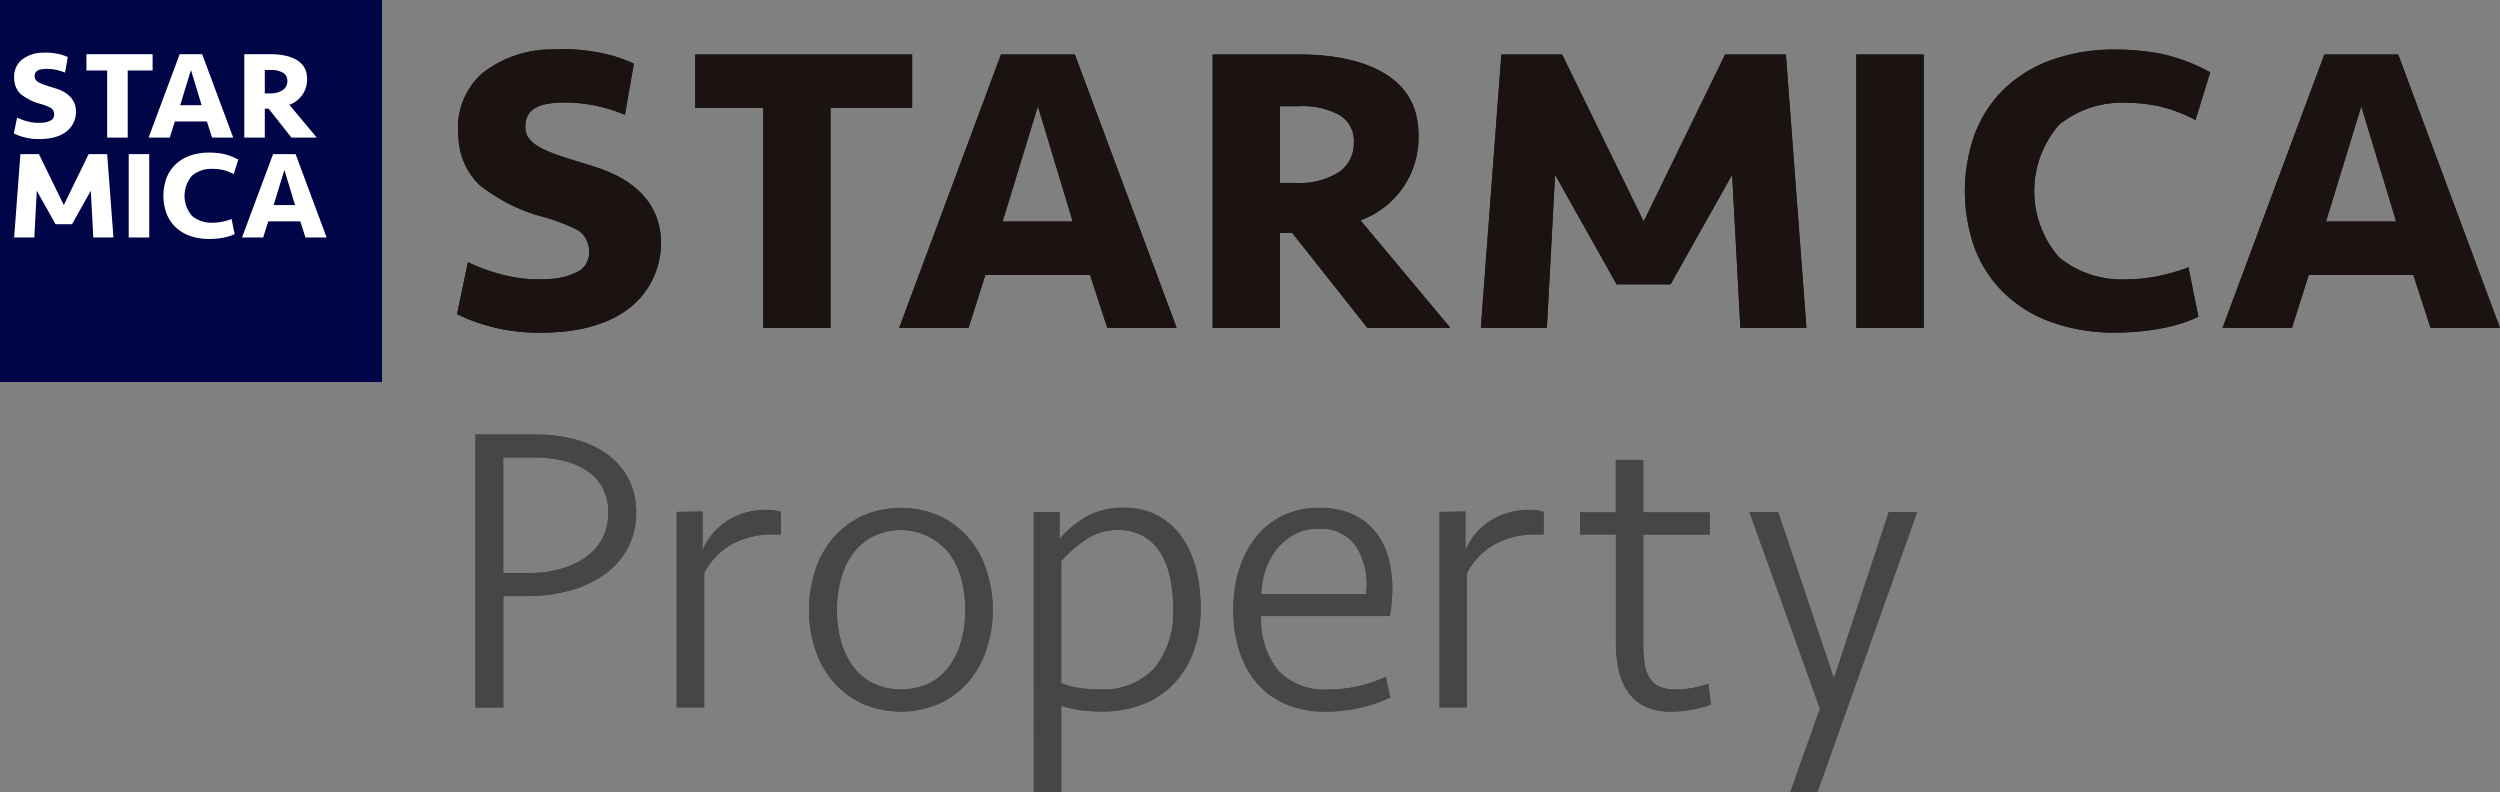 <svg id="グループ_5883" data-name="グループ 5883" xmlns="http://www.w3.org/2000/svg" width="124.945" height="39.581" viewBox="0 0 124.945 39.581">
  <rect x="0" y="0" width="124.945" height="39.581" fill="#808080" stroke="none"/>
  <g id="グループ_5877" data-name="グループ 5877" transform="translate(22.842 2.463)">
    <path id="パス_10114" data-name="パス 10114" d="M4931.83,395.043v2.666h-4.08V408.7h-3.363V397.709h-3.4v-2.666Z" transform="translate(-4909.085 -394.781)" fill="#1a1311"/>
    <path id="パス_10115" data-name="パス 10115" d="M4942.5,406.057h-5.23l-.84,2.645h-3.465l5.085-13.659h3.693l5.086,13.659h-3.466Zm-4.369-2.667h3.507l-1.744-5.763Z" transform="translate(-4910.865 -394.781)" fill="#1a1311"/>
    <path id="パス_10116" data-name="パス 10116" d="M4976.582,406.528h-2.694l-3.076-5.477-.409,7.65h-3.3l1.025-13.659h3.036l4.075,8.347,4.072-8.347h3.036l1.027,13.659h-3.3l-.412-7.65Z" transform="translate(-4915.935 -394.781)" fill="#1a1311"/>
    <path id="パス_10117" data-name="パス 10117" d="M4992.508,408.7h-3.364V395.043h3.364Z" transform="translate(-4919.209 -394.781)" fill="#1a1311"/>
    <path id="パス_10118" data-name="パス 10118" d="M5003.07,394.753a12.213,12.213,0,0,1,2.205.2,9.022,9.022,0,0,1,2.5.937l-.736,2.382a7.483,7.483,0,0,0-1.8-.682,7.7,7.7,0,0,0-1.612-.175,4.964,4.964,0,0,0-3.4,1.092,5.039,5.039,0,0,0,0,6.635,4.964,4.964,0,0,0,3.4,1.092,7.694,7.694,0,0,0,1.612-.175,9.631,9.631,0,0,0,1.447-.421l.5,2.468a7.5,7.5,0,0,1-1.908.59,12.211,12.211,0,0,1-2.205.2,9.23,9.23,0,0,1-3.268-.533,6.592,6.592,0,0,1-2.364-1.476A6.181,6.181,0,0,1,4996,404.66a8.513,8.513,0,0,1,0-5.661,6.185,6.185,0,0,1,1.436-2.235,6.617,6.617,0,0,1,2.364-1.477A9.25,9.25,0,0,1,5003.07,394.753Z" transform="translate(-4920.156 -394.738)" fill="#1a1311"/>
    <path id="パス_10119" data-name="パス 10119" d="M5020.175,406.057h-5.229l-.838,2.645h-3.469l5.088-13.659h3.69L5024.5,408.7h-3.467Zm-4.367-2.667h3.508l-1.744-5.763Z" transform="translate(-4922.402 -394.781)" fill="#1a1311"/>
    <path id="パス_10120" data-name="パス 10120" d="M4915.4,398.009a7.809,7.809,0,0,0-2.931-.615c-1.123,0-2.05.181-2.05,1.224s1.424,1.341,3.485,1.994c2.724.863,3.3,2.541,3.3,3.821s-.729,4.466-6.031,4.466a9.366,9.366,0,0,1-4.163-.924l.542-2.6a9.359,9.359,0,0,0,2.079.708,7.106,7.106,0,0,0,1.959.134,3.388,3.388,0,0,0,1.528-.406,1.1,1.1,0,0,0,.488-1.069,1.25,1.25,0,0,0-.521-.947,9.385,9.385,0,0,0-1.96-.735,8.691,8.691,0,0,1-2.993-1.544,3.468,3.468,0,0,1-1.053-2.44,3.659,3.659,0,0,1,1.142-3.1,5.6,5.6,0,0,1,3.54-1.233,9.554,9.554,0,0,1,2.245.139,7.208,7.208,0,0,1,1.839.571Z" transform="translate(-4907.009 -394.735)" fill="#1a1311"/>
    <path id="パス_10121" data-name="パス 10121" d="M4958.746,403.328a4.384,4.384,0,0,0,2.9-4.288c0-3.407-3.66-4-5.935-4h-4.349V408.7h3.364v-4.738h.614l3.753,4.738h4.144Zm-1.086-2.4a3.634,3.634,0,0,1-2.114.533h-.819v-3.835h.963a3.851,3.851,0,0,1,2.011.441,1.49,1.49,0,0,1,.718,1.363A1.729,1.729,0,0,1,4957.66,400.929Z" transform="translate(-4913.597 -394.781)" fill="#1a1311"/>
  </g>
  <g id="グループ_5878" data-name="グループ 5878" transform="translate(23.764 21.716)">
    <path id="パス_10122" data-name="パス 10122" d="M4916.122,421.24a3.72,3.72,0,0,1-.41,1.762,3.8,3.8,0,0,1-1.137,1.311,5.442,5.442,0,0,1-1.721.819,7.825,7.825,0,0,1-2.182.288h-1.189v5.571h-1.392V417.347h3.052a7.427,7.427,0,0,1,1.936.246,4.782,4.782,0,0,1,1.588.738,3.6,3.6,0,0,1,1.066,1.218A3.538,3.538,0,0,1,4916.122,421.24Zm-1.393,0a2.515,2.515,0,0,0-.3-1.259,2.4,2.4,0,0,0-.809-.851,3.719,3.719,0,0,0-1.168-.481,5.968,5.968,0,0,0-1.373-.155h-1.6v5.778h1.251a5.959,5.959,0,0,0,1.6-.205,3.98,3.98,0,0,0,1.269-.583,2.672,2.672,0,0,0,.831-.943A2.759,2.759,0,0,0,4914.729,421.24Z" transform="translate(-4908.092 -417.347)" fill="#474645"/>
    <path id="パス_10123" data-name="パス 10123" d="M4925.107,423h-.389a4.229,4.229,0,0,0-2.027.472,3.461,3.461,0,0,0-1.414,1.454v6.719H4919.9v-9.771l1.292-.02V423.8a3.229,3.229,0,0,1,1.229-1.474,3.557,3.557,0,0,1,2.006-.554,1.908,1.908,0,0,1,.677.1Z" transform="translate(-4909.846 -418.005)" fill="#474645"/>
    <path id="パス_10124" data-name="パス 10124" d="M4936.854,426.756a6.264,6.264,0,0,1-.3,1.925,4.754,4.754,0,0,1-.881,1.618,4.319,4.319,0,0,1-1.445,1.117,4.818,4.818,0,0,1-3.934,0,4.353,4.353,0,0,1-1.445-1.117,4.743,4.743,0,0,1-.88-1.618,6.235,6.235,0,0,1-.3-1.925,6.325,6.325,0,0,1,.3-1.936,4.732,4.732,0,0,1,.88-1.629,4.372,4.372,0,0,1,1.445-1.116,4.808,4.808,0,0,1,3.934,0,4.338,4.338,0,0,1,1.445,1.116,4.742,4.742,0,0,1,.881,1.629A6.356,6.356,0,0,1,4936.854,426.756Zm-1.374,0a5.844,5.844,0,0,0-.2-1.557,3.8,3.8,0,0,0-.6-1.27,3.124,3.124,0,0,0-3.811-.85,2.952,2.952,0,0,0-1,.85,3.744,3.744,0,0,0-.6,1.27,5.8,5.8,0,0,0-.205,1.557,5.659,5.659,0,0,0,.205,1.556,3.879,3.879,0,0,0,.6,1.259,2.8,2.8,0,0,0,1,.851,3.358,3.358,0,0,0,2.807,0,2.83,2.83,0,0,0,1-.851,3.941,3.941,0,0,0,.6-1.259A5.7,5.7,0,0,0,4935.48,426.756Z" transform="translate(-4911.001 -417.987)" fill="#474645"/>
    <path id="パス_10125" data-name="パス 10125" d="M4940.86,421.859h1.29v1.351a5.067,5.067,0,0,1,1.313-1.1,3.708,3.708,0,0,1,1.923-.461,3.446,3.446,0,0,1,1.663.389,3.543,3.543,0,0,1,1.2,1.065,4.788,4.788,0,0,1,.717,1.589,7.938,7.938,0,0,1,.234,1.976,6.237,6.237,0,0,1-.346,2.141,4.648,4.648,0,0,1-.994,1.629,4.3,4.3,0,0,1-1.558,1.035,5.528,5.528,0,0,1-2.039.358,7.424,7.424,0,0,1-1.085-.071,6.657,6.657,0,0,1-.943-.211v4.3h-1.372Zm4.2.9a2.8,2.8,0,0,0-1.629.5,6.239,6.239,0,0,0-1.2,1.061v6.095a3.962,3.962,0,0,0,.892.238,6.914,6.914,0,0,0,1.013.072,3.5,3.5,0,0,0,2.746-1.051,4.348,4.348,0,0,0,.943-3.006,7.145,7.145,0,0,0-.164-1.585,3.8,3.8,0,0,0-.5-1.236,2.413,2.413,0,0,0-.861-.8A2.524,2.524,0,0,0,4945.06,422.76Z" transform="translate(-4912.959 -417.987)" fill="#474645"/>
    <path id="パス_10126" data-name="パス 10126" d="M4956.879,421.654a3.911,3.911,0,0,1,1.651.318,3.167,3.167,0,0,1,1.136.87,3.5,3.5,0,0,1,.655,1.291,5.9,5.9,0,0,1,.2,1.578,7.735,7.735,0,0,1-.121,1.35h-6.433a4.032,4.032,0,0,0,.859,2.732,3.213,3.213,0,0,0,2.52.937,6.538,6.538,0,0,0,1.517-.175,6.458,6.458,0,0,0,1.331-.461l.227,1.032a6.869,6.869,0,0,1-1.486.511,7.6,7.6,0,0,1-1.729.2,4.96,4.96,0,0,1-2.041-.389,3.959,3.959,0,0,1-1.443-1.075,4.577,4.577,0,0,1-.859-1.619,6.653,6.653,0,0,1-.287-2,6.741,6.741,0,0,1,.295-2.039,5,5,0,0,1,.852-1.618,3.821,3.821,0,0,1,1.353-1.066A4.154,4.154,0,0,1,4956.879,421.654Zm-.062,1.045a2.468,2.468,0,0,0-1.2.285,2.844,2.844,0,0,0-.88.743,3.458,3.458,0,0,0-.554,1.039,4.057,4.057,0,0,0-.214,1.191h5.244a3.648,3.648,0,0,0-.471-2.332A2.122,2.122,0,0,0,4956.817,422.7Z" transform="translate(-4914.7 -417.987)" fill="#474645"/>
    <path id="パス_10127" data-name="パス 10127" d="M4969.883,423h-.389a4.225,4.225,0,0,0-2.027.472,3.465,3.465,0,0,0-1.416,1.454v6.719h-1.373v-9.771l1.292-.02V423.8a3.25,3.25,0,0,1,1.229-1.474,3.565,3.565,0,0,1,2.009-.554,1.9,1.9,0,0,1,.675.1Z" transform="translate(-4916.497 -418.005)" fill="#474645"/>
    <path id="パス_10128" data-name="パス 10128" d="M4972.932,421.462h1.783v-2.623h1.371v2.623h3.32v1.106h-3.32v5.443a6.813,6.813,0,0,0,.064.987,1.874,1.874,0,0,0,.244.729,1.131,1.131,0,0,0,.5.442,2.033,2.033,0,0,0,.829.143,4.419,4.419,0,0,0,.85-.082,5.458,5.458,0,0,0,.769-.205l.125,1.031a4.074,4.074,0,0,1-.883.251,5.792,5.792,0,0,1-1.1.111,2.952,2.952,0,0,1-1.3-.255,2.238,2.238,0,0,1-.851-.717,3.04,3.04,0,0,1-.471-1.1,6.246,6.246,0,0,1-.143-1.373v-5.409h-1.783Z" transform="translate(-4917.723 -417.569)" fill="#474645"/>
    <path id="パス_10129" data-name="パス 10129" d="M4984.916,435.887l1.476-4.159-3.523-9.834h1.433l2.789,8.317,2.745-8.317h1.414l-4.979,13.992Z" transform="translate(-4919.199 -418.023)" fill="#474645"/>
  </g>
  <g id="グループ_5879" data-name="グループ 5879" transform="translate(23.764 21.716)">
    <path id="パス_10130" data-name="パス 10130" d="M4916.122,421.24a3.72,3.72,0,0,1-.41,1.762,3.8,3.8,0,0,1-1.137,1.311,5.442,5.442,0,0,1-1.721.819,7.825,7.825,0,0,1-2.182.288h-1.189v5.571h-1.392V417.347h3.052a7.427,7.427,0,0,1,1.936.246,4.782,4.782,0,0,1,1.588.738,3.6,3.6,0,0,1,1.066,1.218A3.538,3.538,0,0,1,4916.122,421.24Zm-1.393,0a2.515,2.515,0,0,0-.3-1.259,2.4,2.4,0,0,0-.809-.851,3.719,3.719,0,0,0-1.168-.481,5.968,5.968,0,0,0-1.373-.155h-1.6v5.778h1.251a5.959,5.959,0,0,0,1.6-.205,3.98,3.98,0,0,0,1.269-.583,2.672,2.672,0,0,0,.831-.943A2.759,2.759,0,0,0,4914.729,421.24Z" transform="translate(-4908.092 -417.347)" fill="#474645"/>
    <path id="パス_10131" data-name="パス 10131" d="M4925.107,423h-.389a4.229,4.229,0,0,0-2.027.472,3.461,3.461,0,0,0-1.414,1.454v6.719H4919.9v-9.771l1.292-.02V423.8a3.229,3.229,0,0,1,1.229-1.474,3.557,3.557,0,0,1,2.006-.554,1.908,1.908,0,0,1,.677.1Z" transform="translate(-4909.846 -418.005)" fill="#474645"/>
    <path id="パス_10132" data-name="パス 10132" d="M4936.854,426.756a6.264,6.264,0,0,1-.3,1.925,4.754,4.754,0,0,1-.881,1.618,4.319,4.319,0,0,1-1.445,1.117,4.818,4.818,0,0,1-3.934,0,4.353,4.353,0,0,1-1.445-1.117,4.743,4.743,0,0,1-.88-1.618,6.235,6.235,0,0,1-.3-1.925,6.325,6.325,0,0,1,.3-1.936,4.732,4.732,0,0,1,.88-1.629,4.372,4.372,0,0,1,1.445-1.116,4.808,4.808,0,0,1,3.934,0,4.338,4.338,0,0,1,1.445,1.116,4.742,4.742,0,0,1,.881,1.629A6.356,6.356,0,0,1,4936.854,426.756Zm-1.374,0a5.844,5.844,0,0,0-.2-1.557,3.8,3.8,0,0,0-.6-1.27,3.124,3.124,0,0,0-3.811-.85,2.952,2.952,0,0,0-1,.85,3.744,3.744,0,0,0-.6,1.27,5.8,5.8,0,0,0-.205,1.557,5.659,5.659,0,0,0,.205,1.556,3.879,3.879,0,0,0,.6,1.259,2.8,2.8,0,0,0,1,.851,3.358,3.358,0,0,0,2.807,0,2.83,2.83,0,0,0,1-.851,3.941,3.941,0,0,0,.6-1.259A5.7,5.7,0,0,0,4935.48,426.756Z" transform="translate(-4911.001 -417.987)" fill="#474645"/>
    <path id="パス_10133" data-name="パス 10133" d="M4940.86,421.859h1.29v1.351a5.067,5.067,0,0,1,1.313-1.1,3.708,3.708,0,0,1,1.923-.461,3.446,3.446,0,0,1,1.663.389,3.543,3.543,0,0,1,1.2,1.065,4.788,4.788,0,0,1,.717,1.589,7.938,7.938,0,0,1,.234,1.976,6.237,6.237,0,0,1-.346,2.141,4.648,4.648,0,0,1-.994,1.629,4.3,4.3,0,0,1-1.558,1.035,5.528,5.528,0,0,1-2.039.358,7.424,7.424,0,0,1-1.085-.071,6.657,6.657,0,0,1-.943-.211v4.3h-1.372Zm4.2.9a2.8,2.8,0,0,0-1.629.5,6.239,6.239,0,0,0-1.2,1.061v6.095a3.962,3.962,0,0,0,.892.238,6.914,6.914,0,0,0,1.013.072,3.5,3.5,0,0,0,2.746-1.051,4.348,4.348,0,0,0,.943-3.006,7.145,7.145,0,0,0-.164-1.585,3.8,3.8,0,0,0-.5-1.236,2.413,2.413,0,0,0-.861-.8A2.524,2.524,0,0,0,4945.06,422.76Z" transform="translate(-4912.959 -417.987)" fill="#474645"/>
    <path id="パス_10134" data-name="パス 10134" d="M4956.879,421.654a3.911,3.911,0,0,1,1.651.318,3.167,3.167,0,0,1,1.136.87,3.5,3.5,0,0,1,.655,1.291,5.9,5.9,0,0,1,.2,1.578,7.735,7.735,0,0,1-.121,1.35h-6.433a4.032,4.032,0,0,0,.859,2.732,3.213,3.213,0,0,0,2.52.937,6.538,6.538,0,0,0,1.517-.175,6.458,6.458,0,0,0,1.331-.461l.227,1.032a6.869,6.869,0,0,1-1.486.511,7.6,7.6,0,0,1-1.729.2,4.96,4.96,0,0,1-2.041-.389,3.959,3.959,0,0,1-1.443-1.075,4.577,4.577,0,0,1-.859-1.619,6.653,6.653,0,0,1-.287-2,6.741,6.741,0,0,1,.295-2.039,5,5,0,0,1,.852-1.618,3.821,3.821,0,0,1,1.353-1.066A4.154,4.154,0,0,1,4956.879,421.654Zm-.062,1.045a2.468,2.468,0,0,0-1.2.285,2.844,2.844,0,0,0-.88.743,3.458,3.458,0,0,0-.554,1.039,4.057,4.057,0,0,0-.214,1.191h5.244a3.648,3.648,0,0,0-.471-2.332A2.122,2.122,0,0,0,4956.817,422.7Z" transform="translate(-4914.7 -417.987)" fill="#474645"/>
    <path id="パス_10135" data-name="パス 10135" d="M4969.883,423h-.389a4.225,4.225,0,0,0-2.027.472,3.465,3.465,0,0,0-1.416,1.454v6.719h-1.373v-9.771l1.292-.02V423.8a3.25,3.25,0,0,1,1.229-1.474,3.565,3.565,0,0,1,2.009-.554,1.9,1.9,0,0,1,.675.1Z" transform="translate(-4916.497 -418.005)" fill="#474645"/>
    <path id="パス_10136" data-name="パス 10136" d="M4972.932,421.462h1.783v-2.623h1.371v2.623h3.32v1.106h-3.32v5.443a6.813,6.813,0,0,0,.064.987,1.874,1.874,0,0,0,.244.729,1.131,1.131,0,0,0,.5.442,2.033,2.033,0,0,0,.829.143,4.419,4.419,0,0,0,.85-.082,5.458,5.458,0,0,0,.769-.205l.125,1.031a4.074,4.074,0,0,1-.883.251,5.792,5.792,0,0,1-1.1.111,2.952,2.952,0,0,1-1.3-.255,2.238,2.238,0,0,1-.851-.717,3.04,3.04,0,0,1-.471-1.1,6.246,6.246,0,0,1-.143-1.373v-5.409h-1.783Z" transform="translate(-4917.723 -417.569)" fill="#474645"/>
    <path id="パス_10137" data-name="パス 10137" d="M4984.916,435.887l1.476-4.159-3.523-9.834h1.433l2.789,8.317,2.745-8.317h1.414l-4.979,13.992Z" transform="translate(-4919.199 -418.023)" fill="#474645"/>
  </g>
  <g id="グループ_5881" data-name="グループ 5881" transform="translate(0 0)">
    <g id="グループ_5880" data-name="グループ 5880">
      <rect id="長方形_13854" data-name="長方形 13854" width="19.092" height="19.093" fill="#000548"/>
      <path id="パス_10138" data-name="パス 10138" d="M4888.563,395.024v.814h-1.245v3.354h-1.026v-3.354h-1.036v-.814Z" transform="translate(-4880.936 -392.315)" fill="#fff"/>
      <path id="パス_10139" data-name="パス 10139" d="M4891.819,398.384h-1.6l-.256.808h-1.058l1.553-4.168h1.125l1.551,4.168h-1.058Zm-1.333-.813h1.07l-.534-1.758Z" transform="translate(-4881.479 -392.315)" fill="#fff"/>
      <path id="パス_10140" data-name="パス 10140" d="M4883.906,404.392h-.823l-.938-1.671-.124,2.334h-1.008l.313-4.166h.926l1.242,2.546,1.243-2.546h.925l.314,4.166h-1.006l-.126-2.334Z" transform="translate(-4880.306 -393.186)" fill="#fff"/>
      <path id="パス_10141" data-name="パス 10141" d="M4888.763,405.055h-1.025v-4.166h1.025Z" transform="translate(-4881.305 -393.186)" fill="#fff"/>
      <path id="パス_10142" data-name="パス 10142" d="M4892.08,400.8a3.685,3.685,0,0,1,.673.063,2.751,2.751,0,0,1,.761.285l-.225.726a2.319,2.319,0,0,0-.551-.209,2.355,2.355,0,0,0-.491-.052,1.519,1.519,0,0,0-1.037.333,1.536,1.536,0,0,0,0,2.024,1.519,1.519,0,0,0,1.037.333,2.3,2.3,0,0,0,.491-.053,2.922,2.922,0,0,0,.443-.129l.153.753a2.331,2.331,0,0,1-.582.181,3.756,3.756,0,0,1-.673.061,2.823,2.823,0,0,1-1-.163,1.985,1.985,0,0,1-.72-.45,1.888,1.888,0,0,1-.438-.682,2.62,2.62,0,0,1,0-1.728,1.877,1.877,0,0,1,.438-.681,2,2,0,0,1,.72-.451A2.843,2.843,0,0,1,4892.08,400.8Z" transform="translate(-4881.607 -393.173)" fill="#fff"/>
      <path id="パス_10143" data-name="パス 10143" d="M4897.3,404.248h-1.6l-.256.807h-1.057l1.553-4.166h1.125l1.551,4.166h-1.058Zm-1.333-.813h1.07l-.532-1.757Z" transform="translate(-4882.292 -393.186)" fill="#fff"/>
      <path id="パス_10144" data-name="パス 10144" d="M4883.552,395.93a2.375,2.375,0,0,0-.892-.187c-.343,0-.626.055-.626.373s.433.409,1.063.608c.83.264,1.006.775,1.006,1.166s-.225,1.362-1.842,1.362a2.847,2.847,0,0,1-1.268-.282l.165-.792a2.82,2.82,0,0,0,.633.216,2.137,2.137,0,0,0,.6.041,1.041,1.041,0,0,0,.469-.123.337.337,0,0,0,.148-.326.38.38,0,0,0-.159-.289,2.827,2.827,0,0,0-.6-.224,2.671,2.671,0,0,1-.913-.472,1.069,1.069,0,0,1-.322-.745,1.121,1.121,0,0,1,.349-.944,1.706,1.706,0,0,1,1.081-.377,2.928,2.928,0,0,1,.685.043,2.223,2.223,0,0,1,.562.175Z" transform="translate(-4880.303 -392.301)" fill="#fff"/>
      <path id="パス_10145" data-name="パス 10145" d="M4896.775,397.552a1.337,1.337,0,0,0,.885-1.309c0-1.039-1.117-1.219-1.811-1.219h-1.327v4.168h1.025v-1.446h.189l1.144,1.446h1.264Zm-.332-.732a1.1,1.1,0,0,1-.645.164h-.251v-1.171h.295a1.175,1.175,0,0,1,.613.135.453.453,0,0,1,.219.416A.528.528,0,0,1,4896.443,396.82Z" transform="translate(-4882.313 -392.315)" fill="#fff"/>
    </g>
  </g>
  <g id="グループ_5882" data-name="グループ 5882" transform="translate(22.842 2.463)">
    <path id="パス_10146" data-name="パス 10146" d="M4931.83,395.043v2.666h-4.08V408.7h-3.363V397.709h-3.4v-2.666Z" transform="translate(-4909.085 -394.781)" fill="#1a1311"/>
    <path id="パス_10147" data-name="パス 10147" d="M4942.5,406.057h-5.23l-.84,2.645h-3.465l5.085-13.659h3.693l5.086,13.659h-3.466Zm-4.369-2.667h3.507l-1.744-5.763Z" transform="translate(-4910.865 -394.781)" fill="#1a1311"/>
    <path id="パス_10148" data-name="パス 10148" d="M4976.582,406.528h-2.694l-3.076-5.477-.409,7.65h-3.3l1.025-13.659h3.036l4.075,8.347,4.072-8.347h3.036l1.027,13.659h-3.3l-.412-7.65Z" transform="translate(-4915.935 -394.781)" fill="#1a1311"/>
    <path id="パス_10149" data-name="パス 10149" d="M4992.508,408.7h-3.364V395.043h3.364Z" transform="translate(-4919.209 -394.781)" fill="#1a1311"/>
    <path id="パス_10150" data-name="パス 10150" d="M5003.07,394.753a12.213,12.213,0,0,1,2.205.2,9.022,9.022,0,0,1,2.5.937l-.736,2.382a7.483,7.483,0,0,0-1.8-.682,7.7,7.7,0,0,0-1.612-.175,4.964,4.964,0,0,0-3.4,1.092,5.039,5.039,0,0,0,0,6.635,4.964,4.964,0,0,0,3.4,1.092,7.694,7.694,0,0,0,1.612-.175,9.631,9.631,0,0,0,1.447-.421l.5,2.468a7.5,7.5,0,0,1-1.908.59,12.211,12.211,0,0,1-2.205.2,9.23,9.23,0,0,1-3.268-.533,6.592,6.592,0,0,1-2.364-1.476A6.181,6.181,0,0,1,4996,404.66a8.513,8.513,0,0,1,0-5.661,6.185,6.185,0,0,1,1.436-2.235,6.617,6.617,0,0,1,2.364-1.477A9.25,9.25,0,0,1,5003.07,394.753Z" transform="translate(-4920.156 -394.738)" fill="#1a1311"/>
    <path id="パス_10151" data-name="パス 10151" d="M5020.175,406.057h-5.229l-.838,2.645h-3.469l5.088-13.659h3.69L5024.5,408.7h-3.467Zm-4.367-2.667h3.508l-1.744-5.763Z" transform="translate(-4922.402 -394.781)" fill="#1a1311"/>
    <path id="パス_10152" data-name="パス 10152" d="M4915.4,398.009a7.809,7.809,0,0,0-2.931-.615c-1.123,0-2.05.181-2.05,1.224s1.424,1.341,3.485,1.994c2.724.863,3.3,2.541,3.3,3.821s-.729,4.466-6.031,4.466a9.366,9.366,0,0,1-4.163-.924l.542-2.6a9.359,9.359,0,0,0,2.079.708,7.106,7.106,0,0,0,1.959.134,3.388,3.388,0,0,0,1.528-.406,1.1,1.1,0,0,0,.488-1.069,1.25,1.25,0,0,0-.521-.947,9.385,9.385,0,0,0-1.96-.735,8.691,8.691,0,0,1-2.993-1.544,3.468,3.468,0,0,1-1.053-2.44,3.659,3.659,0,0,1,1.142-3.1,5.6,5.6,0,0,1,3.54-1.233,9.554,9.554,0,0,1,2.245.139,7.208,7.208,0,0,1,1.839.571Z" transform="translate(-4907.009 -394.735)" fill="#1a1311"/>
    <path id="パス_10153" data-name="パス 10153" d="M4958.746,403.328a4.384,4.384,0,0,0,2.9-4.288c0-3.407-3.66-4-5.935-4h-4.349V408.7h3.364v-4.738h.614l3.753,4.738h4.144Zm-1.086-2.4a3.634,3.634,0,0,1-2.114.533h-.819v-3.835h.963a3.851,3.851,0,0,1,2.011.441,1.49,1.49,0,0,1,.718,1.363A1.729,1.729,0,0,1,4957.66,400.929Z" transform="translate(-4913.597 -394.781)" fill="#1a1311"/>
  </g>
</svg>

